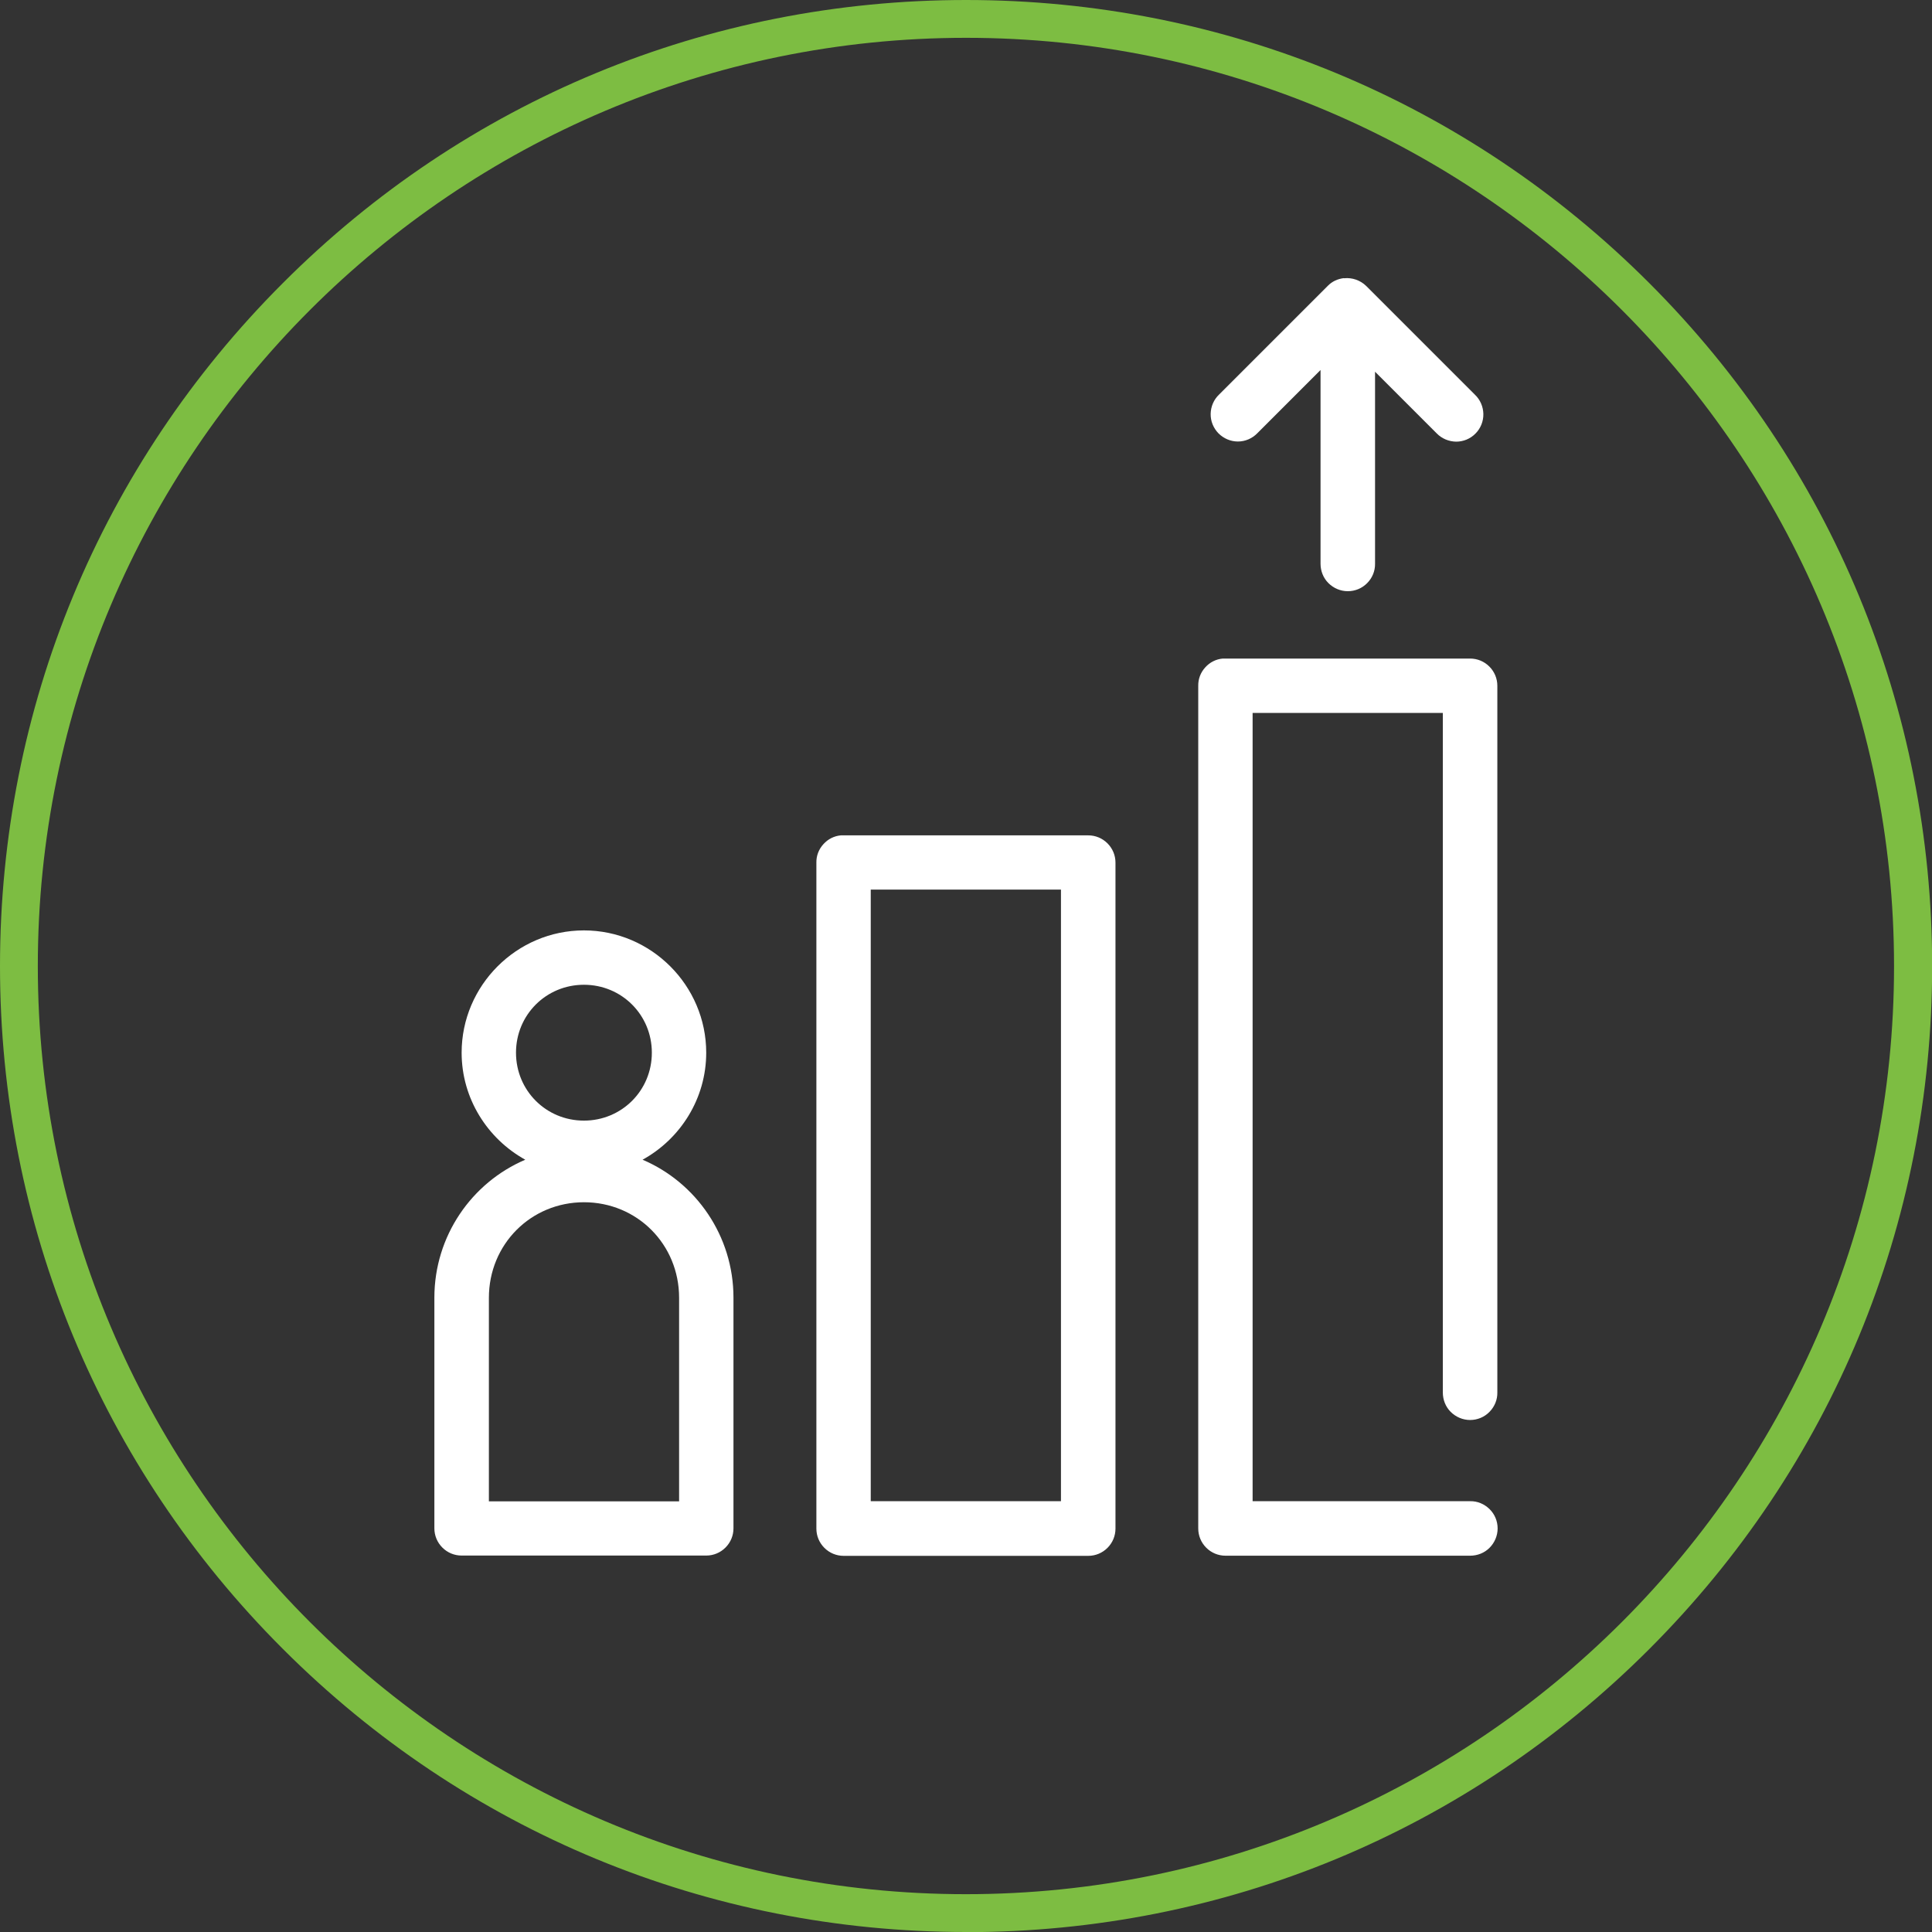 <svg xmlns="http://www.w3.org/2000/svg" id="Layer_2" data-name="Layer 2" width="135.39" height="135.39" viewBox="0 0 135.39 135.39"><rect x="0" y="0" width="135.39" height="135.39" fill="#333333" stroke="none"/><g id="top"><g><path d="M94.18,19.49c-.43.05-.83.23-1.13.54l-7.62,7.62c-.37.35-.58.84-.59,1.35s.19,1,.55,1.37c.36.36.85.57,1.36.57.51,0,1-.21,1.36-.58l4.43-4.43v13.57c0,.51.19,1,.55,1.36.36.36.85.57,1.36.57s1-.2,1.36-.57c.36-.36.56-.85.55-1.36v-13.45l4.32,4.32c.36.37.85.57,1.36.58.51,0,1-.2,1.36-.57.36-.36.56-.86.55-1.37s-.22-1-.59-1.35l-7.62-7.62c-.41-.4-.98-.6-1.55-.54h0ZM85.69,46.15c-.47.04-.91.26-1.23.62-.32.35-.5.81-.49,1.29v59.05c0,.51.2.99.56,1.35.36.36.84.56,1.35.56h17.14c.51,0,1-.19,1.36-.55.36-.36.57-.85.57-1.36s-.2-1-.57-1.36-.85-.56-1.36-.55h-15.24v-55.24h13.33v47.62c0,.51.19,1,.55,1.36.36.36.85.57,1.36.57s1-.2,1.36-.57.56-.85.55-1.36v-49.52c0-.51-.2-.99-.56-1.35-.36-.36-.84-.56-1.35-.56h-17.14c-.06,0-.12,0-.18,0h0ZM58.93,58.54c-.47.04-.91.26-1.23.62-.32.35-.5.81-.49,1.29v46.67c0,.51.2.99.56,1.35.36.36.84.56,1.35.56h17.14c.51,0,.99-.2,1.35-.56.36-.36.56-.84.56-1.35v-46.67c0-.51-.2-.99-.56-1.35-.36-.36-.84-.56-1.35-.56h-17.14c-.06,0-.12,0-.18,0h0ZM61.02,62.34h13.33v42.86h-13.33v-42.86ZM40.92,65.2c-4.71,0-8.57,3.86-8.57,8.57,0,3.22,1.82,6.04,4.46,7.5-3.75,1.6-6.37,5.34-6.37,9.67v16.16c0,.51.2.99.56,1.35.36.36.84.56,1.35.56h17.14c.51,0,.99-.2,1.35-.56.36-.36.56-.84.56-1.35v-16.16c0-4.33-2.62-8.07-6.37-9.67,2.65-1.46,4.46-4.28,4.46-7.5,0-4.71-3.86-8.57-8.57-8.57h0ZM40.92,69.01c2.65,0,4.76,2.11,4.76,4.76s-2.11,4.76-4.76,4.76-4.76-2.11-4.76-4.76,2.11-4.76,4.76-4.76ZM40.92,84.25c3.72,0,6.67,2.94,6.67,6.7v14.26h-13.33v-14.26c0-3.75,2.94-6.7,6.67-6.7h0Z" style="fill: #fff; stroke-width: 0px;"></path><path d="M67.7,135.39c-18.08,0-35.08-7.04-47.87-19.83C7.04,102.78,0,85.78,0,67.7S7.04,32.61,19.83,19.83C32.61,7.04,49.61,0,67.7,0s35.08,7.04,47.87,19.83c12.79,12.79,19.83,29.79,19.83,47.87s-7.04,35.08-19.83,47.87c-12.79,12.79-29.79,19.83-47.87,19.83ZM67.7,2.65C31.83,2.65,2.65,31.83,2.65,67.7s29.18,65.04,65.04,65.04,65.04-29.18,65.04-65.04S103.56,2.65,67.7,2.65Z" style="fill: #7dbd42; stroke-width: 0px;"></path></g></g></svg>